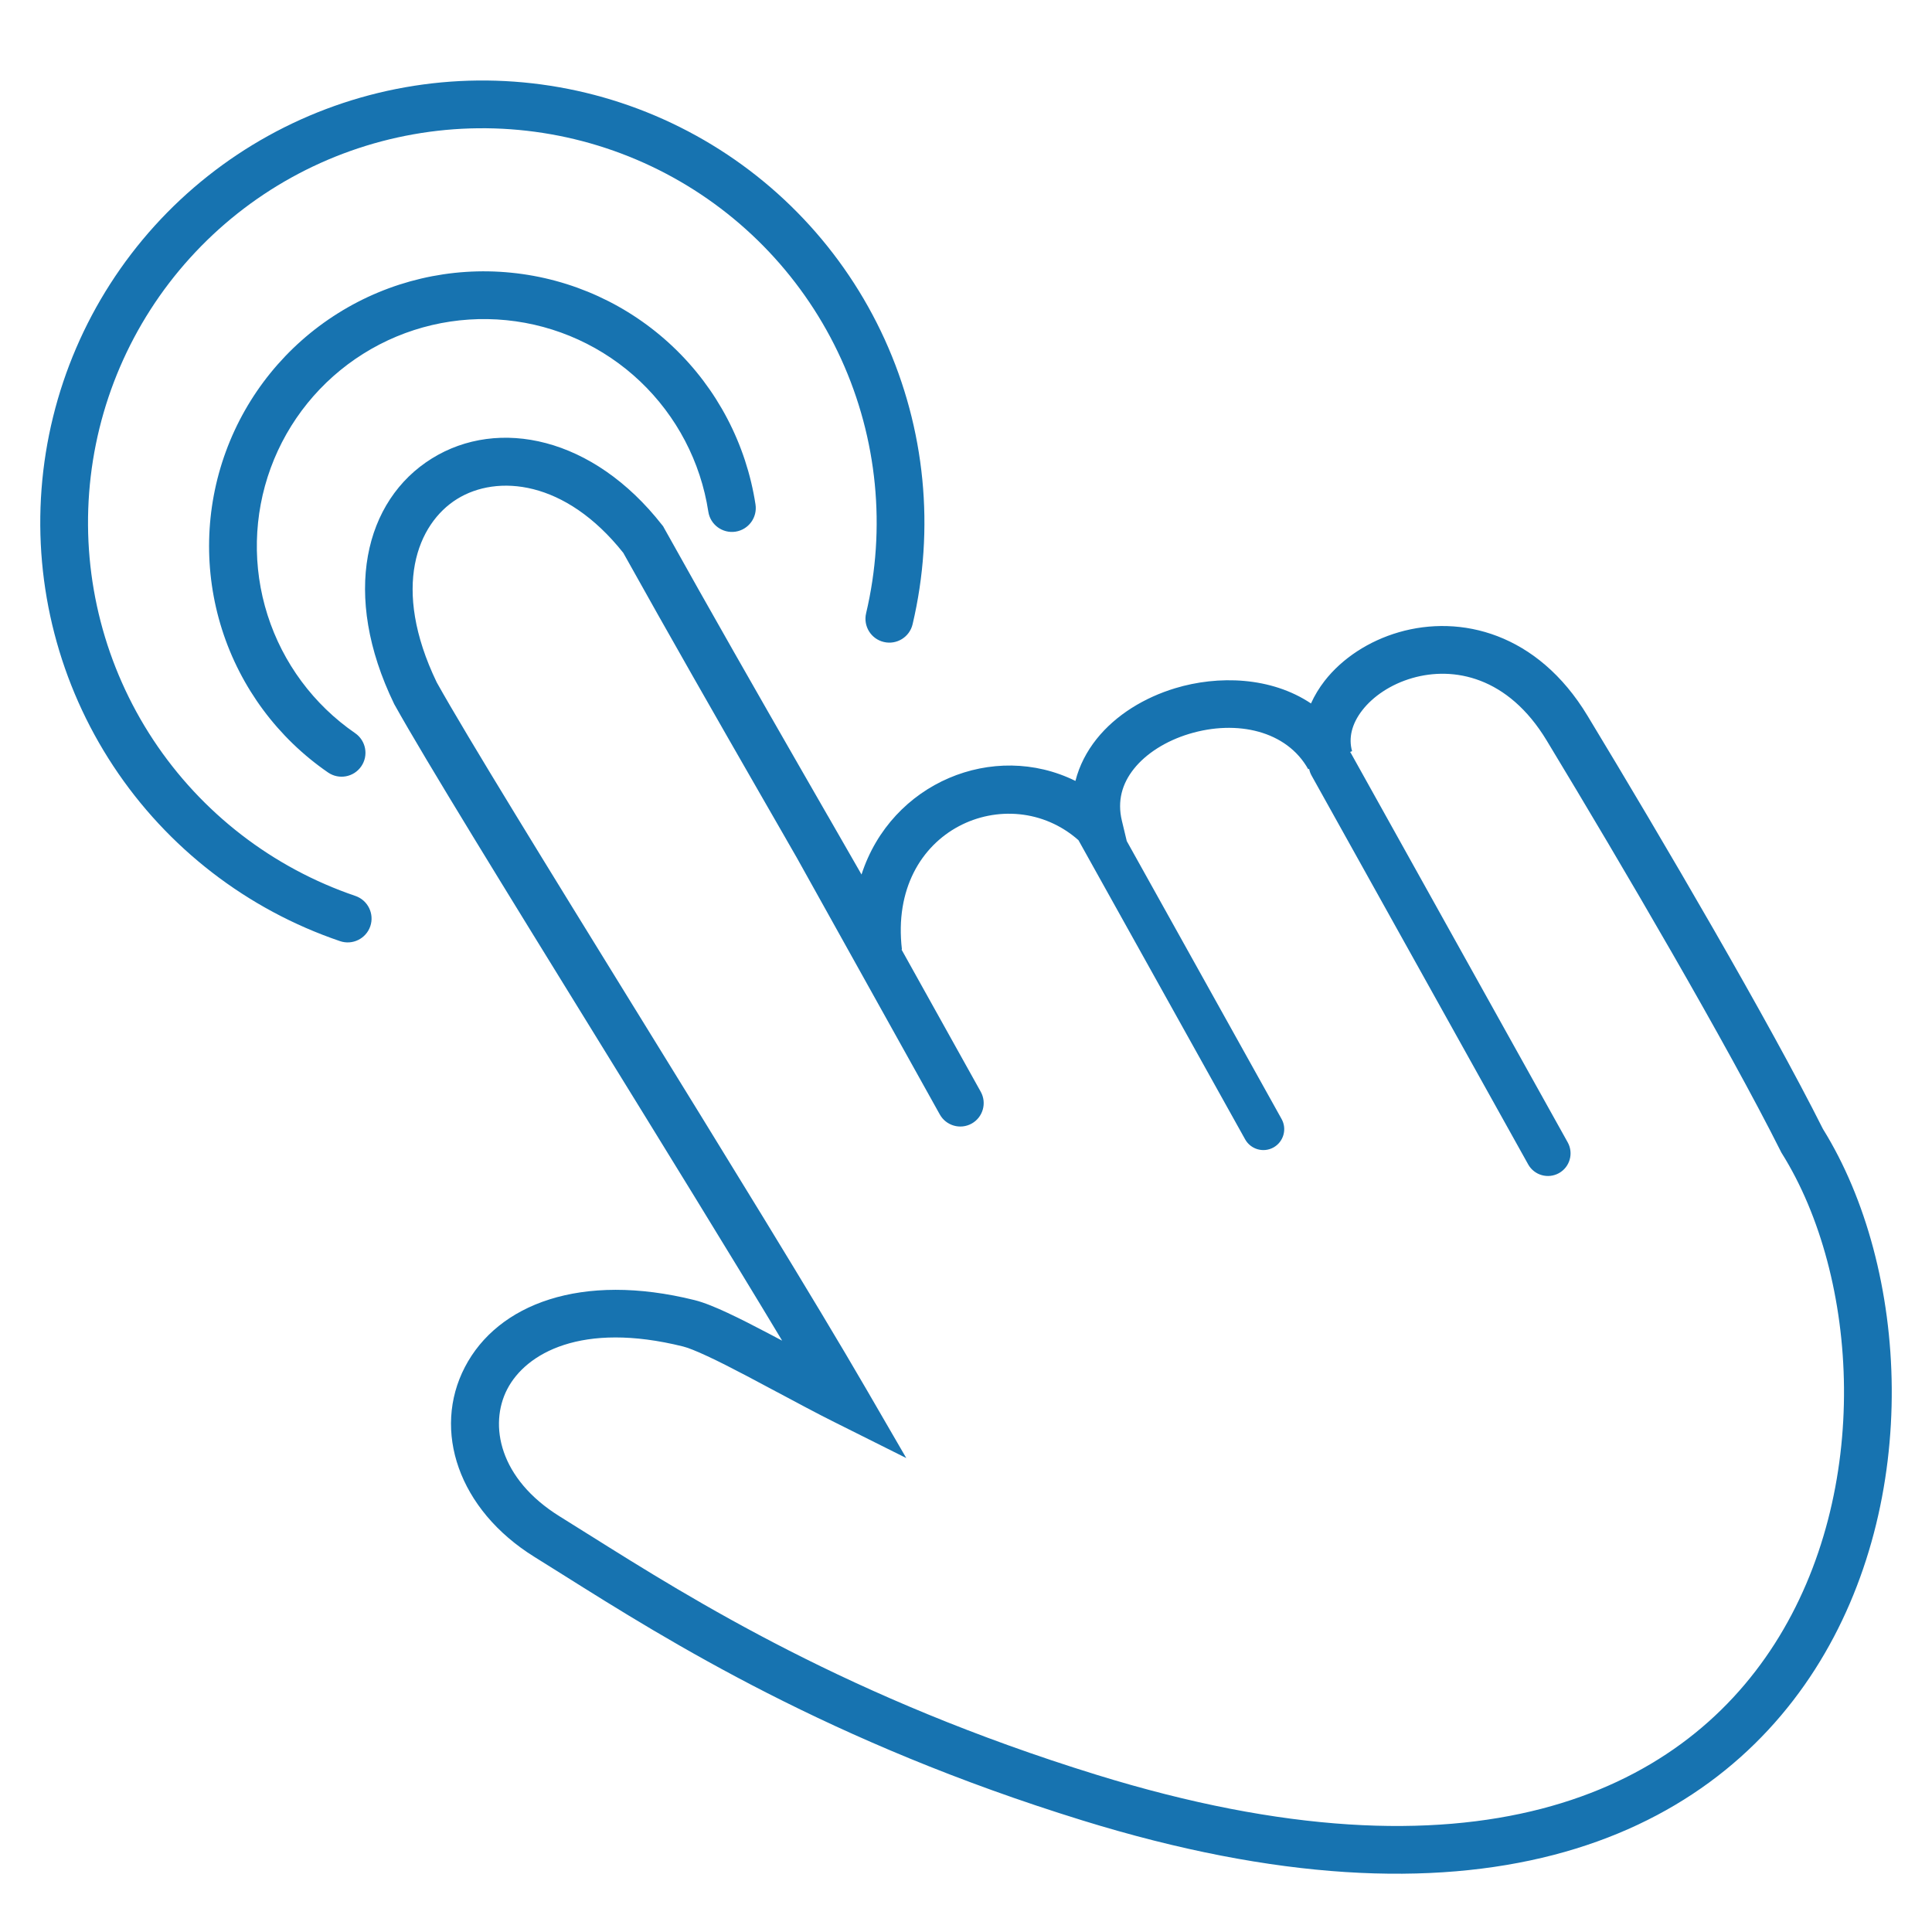 <svg width="48" height="48" viewBox="0 0 48 48" fill="none" xmlns="http://www.w3.org/2000/svg">
<path fill-rule="evenodd" clip-rule="evenodd" d="M16.541 4.311C14.617 3.3 12.411 2.957 10.271 3.337C8.131 3.717 6.178 4.798 4.72 6.41C3.261 8.021 2.38 10.072 2.215 12.239C2.05 14.406 2.61 16.567 3.807 18.381C5.005 20.195 6.771 21.559 8.829 22.259C9.139 22.365 9.305 22.702 9.2 23.012C9.094 23.322 8.757 23.488 8.447 23.382C6.14 22.598 4.159 21.068 2.817 19.035C1.475 17.001 0.847 14.579 1.032 12.149C1.217 9.719 2.205 7.42 3.84 5.613C5.475 3.807 7.665 2.595 10.064 2.169C12.463 1.743 14.936 2.127 17.093 3.261C19.25 4.394 20.969 6.213 21.979 8.43C22.989 10.648 23.233 13.138 22.673 15.51C22.598 15.828 22.278 16.026 21.959 15.95C21.64 15.875 21.443 15.556 21.518 15.237C22.018 13.121 21.8 10.9 20.899 8.922C19.998 6.944 18.465 5.322 16.541 4.311ZM15.788 25.084C13.626 21.579 11.605 18.305 10.85 16.952C9.713 14.591 10.374 13.008 11.355 12.398C12.348 11.781 14.041 11.918 15.485 13.735C16.615 15.764 17.831 17.889 18.882 19.718C19.11 20.117 19.331 20.501 19.542 20.866L19.542 20.867L19.796 21.309L23.35 27.69C23.507 27.97 23.861 28.071 24.141 27.915C24.422 27.758 24.522 27.404 24.366 27.124L22.398 23.591L22.408 23.588C22.054 20.577 25.065 19.346 26.794 20.874L30.935 28.307C31.075 28.557 31.39 28.647 31.64 28.508C31.89 28.368 31.98 28.052 31.841 27.802L27.994 20.896L27.873 20.391C27.754 19.897 27.88 19.467 28.172 19.101C28.474 18.722 28.963 18.41 29.541 18.234C30.732 17.873 31.971 18.157 32.503 19.112L32.525 19.103C32.536 19.16 32.556 19.216 32.586 19.269L37.967 28.929C38.118 29.2 38.461 29.297 38.732 29.146C39.003 28.995 39.1 28.653 38.949 28.381L33.568 18.721C33.561 18.708 33.553 18.694 33.544 18.682L33.592 18.662C33.501 18.341 33.58 17.988 33.845 17.647C34.113 17.301 34.553 17.001 35.085 16.847C36.112 16.55 37.465 16.806 38.426 18.396C40.306 21.503 42.917 25.962 44.243 28.606L44.255 28.631L44.27 28.655C46.196 31.734 46.519 37.039 44.093 40.837C42.894 42.714 41.017 44.233 38.294 44.939C35.56 45.648 31.934 45.545 27.244 44.094C21.112 42.198 17.227 39.759 14.613 38.117L14.613 38.117L14.612 38.117C14.366 37.962 14.131 37.815 13.906 37.675C12.402 36.742 12.142 35.4 12.603 34.512C13.065 33.623 14.447 32.825 16.971 33.453C17.087 33.482 17.29 33.56 17.58 33.696C17.86 33.826 18.189 33.994 18.545 34.181C18.787 34.308 19.042 34.445 19.301 34.583L19.301 34.583L19.301 34.583L19.302 34.583C19.794 34.846 20.298 35.117 20.744 35.339L22.516 36.225L21.522 34.511C20.25 32.316 17.953 28.593 15.791 25.088L15.79 25.088L15.788 25.084ZM16.447 13.04C14.735 10.853 12.383 10.363 10.729 11.391C9.06 12.428 8.475 14.77 9.79 17.484L9.797 17.499L9.806 17.514C10.569 18.884 12.606 22.186 14.759 25.676L14.778 25.707C16.428 28.382 18.148 31.169 19.432 33.308C19.32 33.248 19.208 33.189 19.097 33.131C18.736 32.941 18.388 32.763 18.082 32.62C17.786 32.482 17.494 32.36 17.257 32.301C14.442 31.601 12.364 32.398 11.55 33.965C10.735 35.533 11.384 37.506 13.281 38.683C13.504 38.822 13.739 38.969 13.986 39.124C16.611 40.774 20.61 43.285 26.893 45.228C31.725 46.722 35.583 46.867 38.592 46.087C41.611 45.305 43.736 43.599 45.093 41.475C47.772 37.281 47.433 31.499 45.291 28.05C43.938 25.356 41.315 20.879 39.441 17.782C38.196 15.723 36.287 15.265 34.756 15.707C34.009 15.923 33.346 16.355 32.907 16.92C32.774 17.092 32.66 17.279 32.571 17.477C31.579 16.813 30.263 16.775 29.196 17.099C28.44 17.328 27.727 17.756 27.244 18.361C27 18.668 26.816 19.018 26.719 19.402C24.686 18.398 22.145 19.439 21.404 21.727C21.151 21.285 20.869 20.795 20.567 20.269L20.564 20.265C20.355 19.901 20.137 19.521 19.91 19.127C18.853 17.287 17.631 15.151 16.498 13.117L16.476 13.076L16.447 13.04ZM9.025 8.789C10.085 8.124 11.336 7.831 12.582 7.955C13.827 8.079 14.996 8.614 15.904 9.475C16.812 10.337 17.408 11.475 17.598 12.712C17.647 13.036 17.95 13.258 18.274 13.209C18.598 13.159 18.82 12.856 18.77 12.532C18.54 11.035 17.819 9.657 16.72 8.615C15.621 7.572 14.207 6.925 12.699 6.775C11.192 6.624 9.678 6.979 8.395 7.784C7.111 8.589 6.132 9.797 5.611 11.22C5.09 12.642 5.057 14.197 5.516 15.64C5.976 17.084 6.902 18.333 8.15 19.192C8.42 19.378 8.789 19.31 8.975 19.04C9.161 18.77 9.093 18.401 8.823 18.215C7.792 17.505 7.027 16.473 6.647 15.28C6.267 14.088 6.295 12.803 6.725 11.628C7.156 10.453 7.965 9.454 9.025 8.789Z" fill="#1773B0"/>
</svg>
